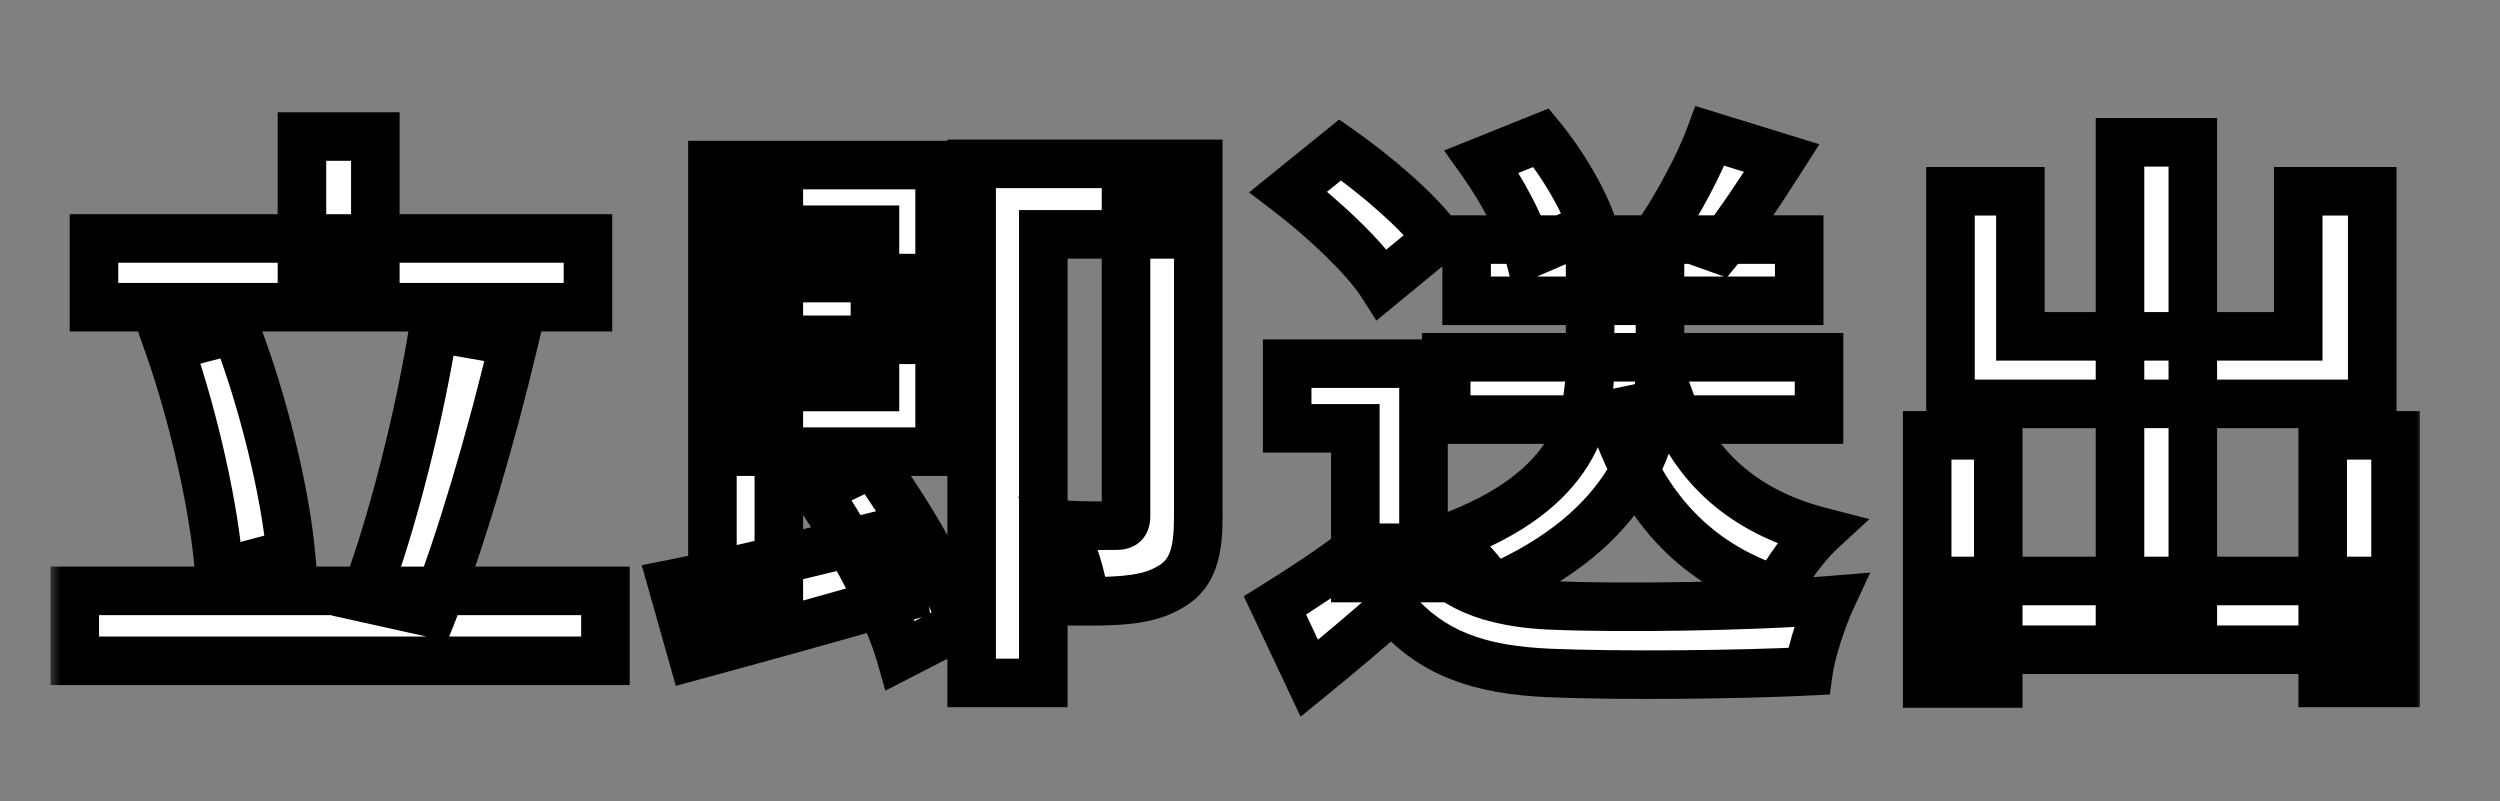 <svg width="103" height="33" viewBox="0 0 103 33" fill="none" xmlns="http://www.w3.org/2000/svg">
<rect x="0" y="0" width="103" height="33" fill="#808080" stroke="none"/>
<mask id="path-1-outside-1_226_636" maskUnits="userSpaceOnUse" x="2" y="4" width="98" height="26" fill="black">
<rect fill="white" x="2" y="4" width="98" height="26"/>
<path d="M3.872 9.824H24.224V12.656H3.872V9.824ZM3.08 24.344H24.944V27.224H3.08V24.344ZM12.44 5.624H15.464V11.408H12.44V5.624ZM17.864 13.496L21.176 14.072C20.24 18.032 18.944 22.424 17.816 25.256L15.008 24.632C16.136 21.704 17.312 17.048 17.864 13.496ZM6.968 14.288L9.704 13.568C10.856 16.544 11.744 20.264 11.984 22.808L9.032 23.6C8.864 21.104 8 17.216 6.968 14.288ZM30.648 11.456H36.984V14H30.648V11.456ZM29.352 6.8H32.088V24.632L29.352 25.112V6.8ZM27.696 24.056C30 23.6 33.552 22.736 36.888 21.896L37.224 24.608C34.248 25.472 31.008 26.36 28.536 27.032L27.696 24.056ZM33.624 20.216L35.952 19.088C37.44 21.152 39.048 23.864 39.624 25.712L37.104 27.008C36.576 25.16 35.064 22.328 33.624 20.216ZM30.624 6.8H38.712V18.608H30.624V15.944H36.048V9.464H30.624V6.8ZM46.392 6.752H49.368V21.32C49.368 22.712 49.152 23.624 48.264 24.152C47.4 24.704 46.272 24.776 44.688 24.776C44.616 23.888 44.16 22.448 43.704 21.608C44.64 21.68 45.648 21.656 45.984 21.656C46.296 21.656 46.392 21.56 46.392 21.248V6.752ZM40.032 6.752H47.928V9.656H42.984V28.136H40.032V6.752ZM59.584 14.72H74.944V17.288H59.584V14.72ZM60.424 9.872H74.128V12.392H60.424V9.872ZM65.512 11.096H68.392V14.96C68.392 18.008 67.216 21.8 61.504 24.272C61.144 23.672 60.256 22.688 59.584 22.184C65.008 20.216 65.512 17.144 65.512 14.912V11.096ZM68.824 16.544C69.784 19.208 71.824 21.08 74.992 21.896C74.368 22.472 73.576 23.576 73.192 24.32C69.64 23.144 67.576 20.672 66.4 17.048L68.824 16.544ZM58.648 14.984V23.816H55.84V17.648H53.032V14.984H58.648ZM58.648 22.568C59.608 24.152 61.432 24.848 63.928 24.944C66.736 25.064 72.184 24.992 75.424 24.728C75.112 25.4 74.632 26.792 74.512 27.656C71.608 27.8 66.76 27.848 63.88 27.728C60.928 27.608 58.936 26.912 57.376 25.04C56.32 25.976 55.24 26.888 53.944 27.944L52.528 24.944C53.608 24.272 54.904 23.432 56.008 22.568H58.648ZM53.08 7.904L55.216 6.176C56.656 7.184 58.432 8.696 59.248 9.824L56.944 11.72C56.224 10.592 54.496 8.984 53.08 7.904ZM70.456 5.6L73.408 6.512C72.52 7.904 71.584 9.32 70.816 10.256L68.464 9.416C69.16 8.36 70.024 6.776 70.456 5.6ZM61.048 6.656L63.496 5.672C64.384 6.752 65.272 8.264 65.608 9.32L62.992 10.448C62.728 9.416 61.888 7.832 61.048 6.656ZM80.816 23.936H97.232V26.768H80.816V23.936ZM87.344 5.864H90.344V25.664H87.344V5.864ZM79.4 17.936H82.328V28.16H79.4V17.936ZM95.696 17.936H98.696V28.136H95.696V17.936ZM80.36 7.88H83.24V13.856H94.688V7.88H97.736V16.64H80.36V7.88Z"/>
</mask>
<path d="M3.872 9.824H24.224V12.656H3.872V9.824ZM3.08 24.344H24.944V27.224H3.08V24.344ZM12.44 5.624H15.464V11.408H12.44V5.624ZM17.864 13.496L21.176 14.072C20.24 18.032 18.944 22.424 17.816 25.256L15.008 24.632C16.136 21.704 17.312 17.048 17.864 13.496ZM6.968 14.288L9.704 13.568C10.856 16.544 11.744 20.264 11.984 22.808L9.032 23.6C8.864 21.104 8 17.216 6.968 14.288ZM30.648 11.456H36.984V14H30.648V11.456ZM29.352 6.8H32.088V24.632L29.352 25.112V6.8ZM27.696 24.056C30 23.6 33.552 22.736 36.888 21.896L37.224 24.608C34.248 25.472 31.008 26.36 28.536 27.032L27.696 24.056ZM33.624 20.216L35.952 19.088C37.44 21.152 39.048 23.864 39.624 25.712L37.104 27.008C36.576 25.16 35.064 22.328 33.624 20.216ZM30.624 6.8H38.712V18.608H30.624V15.944H36.048V9.464H30.624V6.8ZM46.392 6.752H49.368V21.32C49.368 22.712 49.152 23.624 48.264 24.152C47.4 24.704 46.272 24.776 44.688 24.776C44.616 23.888 44.16 22.448 43.704 21.608C44.64 21.68 45.648 21.656 45.984 21.656C46.296 21.656 46.392 21.56 46.392 21.248V6.752ZM40.032 6.752H47.928V9.656H42.984V28.136H40.032V6.752ZM59.584 14.72H74.944V17.288H59.584V14.72ZM60.424 9.872H74.128V12.392H60.424V9.872ZM65.512 11.096H68.392V14.96C68.392 18.008 67.216 21.8 61.504 24.272C61.144 23.672 60.256 22.688 59.584 22.184C65.008 20.216 65.512 17.144 65.512 14.912V11.096ZM68.824 16.544C69.784 19.208 71.824 21.08 74.992 21.896C74.368 22.472 73.576 23.576 73.192 24.32C69.64 23.144 67.576 20.672 66.4 17.048L68.824 16.544ZM58.648 14.984V23.816H55.84V17.648H53.032V14.984H58.648ZM58.648 22.568C59.608 24.152 61.432 24.848 63.928 24.944C66.736 25.064 72.184 24.992 75.424 24.728C75.112 25.4 74.632 26.792 74.512 27.656C71.608 27.8 66.76 27.848 63.88 27.728C60.928 27.608 58.936 26.912 57.376 25.04C56.32 25.976 55.24 26.888 53.944 27.944L52.528 24.944C53.608 24.272 54.904 23.432 56.008 22.568H58.648ZM53.08 7.904L55.216 6.176C56.656 7.184 58.432 8.696 59.248 9.824L56.944 11.72C56.224 10.592 54.496 8.984 53.08 7.904ZM70.456 5.6L73.408 6.512C72.52 7.904 71.584 9.32 70.816 10.256L68.464 9.416C69.16 8.36 70.024 6.776 70.456 5.6ZM61.048 6.656L63.496 5.672C64.384 6.752 65.272 8.264 65.608 9.32L62.992 10.448C62.728 9.416 61.888 7.832 61.048 6.656ZM80.816 23.936H97.232V26.768H80.816V23.936ZM87.344 5.864H90.344V25.664H87.344V5.864ZM79.4 17.936H82.328V28.16H79.4V17.936ZM95.696 17.936H98.696V28.136H95.696V17.936ZM80.36 7.88H83.24V13.856H94.688V7.88H97.736V16.64H80.36V7.88Z" fill="white"/>
<path d="M3.872 9.824V8.824H2.872V9.824H3.872ZM24.224 9.824H25.224V8.824H24.224V9.824ZM24.224 12.656V13.656H25.224V12.656H24.224ZM3.872 12.656H2.872V13.656H3.872V12.656ZM3.08 24.344V23.344H2.08V24.344H3.08ZM24.944 24.344H25.944V23.344H24.944V24.344ZM24.944 27.224V28.224H25.944V27.224H24.944ZM3.08 27.224H2.08V28.224H3.08V27.224ZM12.44 5.624V4.624H11.44V5.624H12.44ZM15.464 5.624H16.464V4.624H15.464V5.624ZM15.464 11.408V12.408H16.464V11.408H15.464ZM12.44 11.408H11.44V12.408H12.44V11.408ZM17.864 13.496L18.035 12.511L17.032 12.336L16.876 13.342L17.864 13.496ZM21.176 14.072L22.149 14.302L22.393 13.269L21.347 13.087L21.176 14.072ZM17.816 25.256L17.599 26.232L18.43 26.417L18.745 25.626L17.816 25.256ZM15.008 24.632L14.075 24.273L13.657 25.356L14.791 25.608L15.008 24.632ZM6.968 14.288L6.714 13.321L5.664 13.597L6.025 14.62L6.968 14.288ZM9.704 13.568L10.637 13.207L10.314 12.373L9.45 12.601L9.704 13.568ZM11.984 22.808L12.243 23.774L13.059 23.555L12.98 22.714L11.984 22.808ZM9.032 23.6L8.034 23.667L8.116 24.881L9.291 24.566L9.032 23.6ZM3.872 10.824H24.224V8.824H3.872V10.824ZM23.224 9.824V12.656H25.224V9.824H23.224ZM24.224 11.656H3.872V13.656H24.224V11.656ZM4.872 12.656V9.824H2.872V12.656H4.872ZM3.08 25.344H24.944V23.344H3.08V25.344ZM23.944 24.344V27.224H25.944V24.344H23.944ZM24.944 26.224H3.08V28.224H24.944V26.224ZM4.08 27.224V24.344H2.08V27.224H4.08ZM12.44 6.624H15.464V4.624H12.44V6.624ZM14.464 5.624V11.408H16.464V5.624H14.464ZM15.464 10.408H12.44V12.408H15.464V10.408ZM13.44 11.408V5.624H11.44V11.408H13.44ZM17.693 14.481L21.005 15.057L21.347 13.087L18.035 12.511L17.693 14.481ZM20.203 13.842C19.273 17.776 17.99 22.116 16.887 24.886L18.745 25.626C19.898 22.732 21.207 18.288 22.149 14.302L20.203 13.842ZM18.033 24.28L15.225 23.656L14.791 25.608L17.599 26.232L18.033 24.28ZM15.941 24.991C17.1 21.984 18.292 17.257 18.852 13.65L16.876 13.342C16.332 16.839 15.172 21.424 14.075 24.273L15.941 24.991ZM7.222 15.255L9.958 14.535L9.45 12.601L6.714 13.321L7.222 15.255ZM8.771 13.929C9.894 16.83 10.758 20.46 10.988 22.902L12.98 22.714C12.73 20.068 11.818 16.258 10.637 13.207L8.771 13.929ZM11.725 21.842L8.773 22.634L9.291 24.566L12.243 23.774L11.725 21.842ZM10.03 23.533C9.854 20.927 8.966 16.949 7.911 13.956L6.025 14.62C7.034 17.483 7.874 21.281 8.034 23.667L10.03 23.533ZM30.648 11.456V10.456H29.648V11.456H30.648ZM36.984 11.456H37.984V10.456H36.984V11.456ZM36.984 14V15H37.984V14H36.984ZM30.648 14H29.648V15H30.648V14ZM29.352 6.8V5.8H28.352V6.8H29.352ZM32.088 6.8H33.088V5.8H32.088V6.8ZM32.088 24.632L32.261 25.617L33.088 25.472V24.632H32.088ZM29.352 25.112H28.352V26.303L29.525 26.097L29.352 25.112ZM27.696 24.056L27.502 23.075L26.439 23.285L26.734 24.328L27.696 24.056ZM36.888 21.896L37.88 21.773L37.741 20.65L36.644 20.926L36.888 21.896ZM37.224 24.608L37.503 25.568L38.321 25.331L38.216 24.485L37.224 24.608ZM28.536 27.032L27.574 27.304L27.843 28.257L28.798 27.997L28.536 27.032ZM33.624 20.216L33.188 19.316L32.145 19.822L32.798 20.779L33.624 20.216ZM35.952 19.088L36.763 18.503L36.272 17.822L35.516 18.188L35.952 19.088ZM39.624 25.712L40.081 26.601L40.829 26.217L40.579 25.414L39.624 25.712ZM37.104 27.008L36.142 27.283L36.477 28.455L37.561 27.897L37.104 27.008ZM30.624 6.8V5.8H29.624V6.8H30.624ZM38.712 6.8H39.712V5.8H38.712V6.8ZM38.712 18.608V19.608H39.712V18.608H38.712ZM30.624 18.608H29.624V19.608H30.624V18.608ZM30.624 15.944V14.944H29.624V15.944H30.624ZM36.048 15.944V16.944H37.048V15.944H36.048ZM36.048 9.464H37.048V8.464H36.048V9.464ZM30.624 9.464H29.624V10.464H30.624V9.464ZM46.392 6.752V5.752H45.392V6.752H46.392ZM49.368 6.752H50.368V5.752H49.368V6.752ZM48.264 24.152L47.753 23.293L47.739 23.301L47.726 23.309L48.264 24.152ZM44.688 24.776L43.691 24.857L43.766 25.776H44.688V24.776ZM43.704 21.608L43.781 20.611L41.948 20.47L42.825 22.085L43.704 21.608ZM40.032 6.752V5.752H39.032V6.752H40.032ZM47.928 6.752H48.928V5.752H47.928V6.752ZM47.928 9.656V10.656H48.928V9.656H47.928ZM42.984 9.656V8.656H41.984V9.656H42.984ZM42.984 28.136V29.136H43.984V28.136H42.984ZM40.032 28.136H39.032V29.136H40.032V28.136ZM30.648 12.456H36.984V10.456H30.648V12.456ZM35.984 11.456V14H37.984V11.456H35.984ZM36.984 13H30.648V15H36.984V13ZM31.648 14V11.456H29.648V14H31.648ZM29.352 7.8H32.088V5.8H29.352V7.8ZM31.088 6.8V24.632H33.088V6.8H31.088ZM31.915 23.647L29.179 24.127L29.525 26.097L32.261 25.617L31.915 23.647ZM30.352 25.112V6.8H28.352V25.112H30.352ZM27.89 25.037C30.223 24.575 33.799 23.705 37.132 22.866L36.644 20.926C33.305 21.767 29.777 22.625 27.502 23.075L27.89 25.037ZM35.896 22.019L36.232 24.731L38.216 24.485L37.88 21.773L35.896 22.019ZM36.945 23.648C33.978 24.509 30.745 25.395 28.274 26.067L28.798 27.997C31.271 27.325 34.518 26.435 37.503 25.568L36.945 23.648ZM29.498 26.76L28.658 23.784L26.734 24.328L27.574 27.304L29.498 26.76ZM34.06 21.116L36.388 19.988L35.516 18.188L33.188 19.316L34.06 21.116ZM35.141 19.673C36.613 21.715 38.143 24.32 38.669 26.01L40.579 25.414C39.953 23.408 38.267 20.59 36.763 18.503L35.141 19.673ZM39.167 24.823L36.647 26.119L37.561 27.897L40.081 26.601L39.167 24.823ZM38.066 26.733C37.495 24.737 35.916 21.803 34.45 19.653L32.798 20.779C34.212 22.853 35.657 25.583 36.142 27.283L38.066 26.733ZM30.624 7.8H38.712V5.8H30.624V7.8ZM37.712 6.8V18.608H39.712V6.8H37.712ZM38.712 17.608H30.624V19.608H38.712V17.608ZM31.624 18.608V15.944H29.624V18.608H31.624ZM30.624 16.944H36.048V14.944H30.624V16.944ZM37.048 15.944V9.464H35.048V15.944H37.048ZM36.048 8.464H30.624V10.464H36.048V8.464ZM31.624 9.464V6.8H29.624V9.464H31.624ZM46.392 7.752H49.368V5.752H46.392V7.752ZM48.368 6.752V21.32H50.368V6.752H48.368ZM48.368 21.32C48.368 22.674 48.141 23.062 47.753 23.293L48.775 25.012C50.163 24.186 50.368 22.75 50.368 21.32H48.368ZM47.726 23.309C47.145 23.68 46.316 23.776 44.688 23.776V25.776C46.228 25.776 47.655 25.728 48.802 24.995L47.726 23.309ZM45.685 24.695C45.6 23.65 45.096 22.076 44.583 21.131L42.825 22.085C43.224 22.82 43.632 24.126 43.691 24.857L45.685 24.695ZM43.627 22.605C44.613 22.681 45.681 22.656 45.984 22.656V20.656C45.615 20.656 44.667 20.679 43.781 20.611L43.627 22.605ZM45.984 22.656C46.177 22.656 46.646 22.642 47.012 22.276C47.378 21.91 47.392 21.441 47.392 21.248H45.392C45.392 21.284 45.388 21.253 45.405 21.19C45.424 21.116 45.475 20.985 45.598 20.862C45.721 20.739 45.852 20.688 45.926 20.669C45.989 20.652 46.02 20.656 45.984 20.656V22.656ZM47.392 21.248V6.752H45.392V21.248H47.392ZM40.032 7.752H47.928V5.752H40.032V7.752ZM46.928 6.752V9.656H48.928V6.752H46.928ZM47.928 8.656H42.984V10.656H47.928V8.656ZM41.984 9.656V28.136H43.984V9.656H41.984ZM42.984 27.136H40.032V29.136H42.984V27.136ZM41.032 28.136V6.752H39.032V28.136H41.032ZM59.584 14.72V13.72H58.584V14.72H59.584ZM74.944 14.72H75.944V13.72H74.944V14.72ZM74.944 17.288V18.288H75.944V17.288H74.944ZM59.584 17.288H58.584V18.288H59.584V17.288ZM60.424 9.872V8.872H59.424V9.872H60.424ZM74.128 9.872H75.128V8.872H74.128V9.872ZM74.128 12.392V13.392H75.128V12.392H74.128ZM60.424 12.392H59.424V13.392H60.424V12.392ZM65.512 11.096V10.096H64.512V11.096H65.512ZM68.392 11.096H69.392V10.096H68.392V11.096ZM61.504 24.272L60.647 24.787L61.097 25.538L61.901 25.19L61.504 24.272ZM59.584 22.184L59.243 21.244L57.505 21.875L58.984 22.984L59.584 22.184ZM68.824 16.544L69.765 16.205L69.47 15.388L68.62 15.565L68.824 16.544ZM74.992 21.896L75.67 22.631L77.019 21.386L75.241 20.928L74.992 21.896ZM73.192 24.32L72.878 25.269L73.689 25.538L74.081 24.779L73.192 24.32ZM66.4 17.048L66.196 16.069L65.105 16.296L65.449 17.357L66.4 17.048ZM58.648 14.984H59.648V13.984H58.648V14.984ZM58.648 23.816V24.816H59.648V23.816H58.648ZM55.84 23.816H54.84V24.816H55.84V23.816ZM55.84 17.648H56.84V16.648H55.84V17.648ZM53.032 17.648H52.032V18.648H53.032V17.648ZM53.032 14.984V13.984H52.032V14.984H53.032ZM58.648 22.568L59.503 22.05L59.211 21.568H58.648V22.568ZM63.928 24.944L63.971 23.945L63.966 23.945L63.928 24.944ZM75.424 24.728L76.331 25.149L77.054 23.592L75.343 23.731L75.424 24.728ZM74.512 27.656L74.561 28.655L75.389 28.614L75.502 27.794L74.512 27.656ZM63.88 27.728L63.922 26.729L63.921 26.729L63.88 27.728ZM57.376 25.04L58.144 24.4L57.484 23.608L56.713 24.292L57.376 25.04ZM53.944 27.944L53.04 28.371L53.585 29.526L54.576 28.719L53.944 27.944ZM52.528 24.944L52 24.095L51.243 24.565L51.624 25.371L52.528 24.944ZM56.008 22.568V21.568H55.663L55.392 21.78L56.008 22.568ZM53.08 7.904L52.451 7.127L51.461 7.927L52.474 8.699L53.08 7.904ZM55.216 6.176L55.789 5.357L55.172 4.925L54.587 5.399L55.216 6.176ZM59.248 9.824L59.883 10.596L60.609 9.999L60.058 9.238L59.248 9.824ZM56.944 11.72L56.101 12.258L56.708 13.209L57.579 12.492L56.944 11.72ZM70.456 5.6L70.751 4.645L69.844 4.364L69.517 5.255L70.456 5.6ZM73.408 6.512L74.251 7.05L74.957 5.944L73.703 5.557L73.408 6.512ZM70.816 10.256L70.48 11.198L71.143 11.434L71.589 10.89L70.816 10.256ZM68.464 9.416L67.629 8.866L66.928 9.929L68.128 10.358L68.464 9.416ZM61.048 6.656L60.675 5.728L59.495 6.202L60.234 7.237L61.048 6.656ZM63.496 5.672L64.268 5.037L63.803 4.471L63.123 4.744L63.496 5.672ZM65.608 9.32L66.004 10.238L66.835 9.88L66.561 9.017L65.608 9.32ZM62.992 10.448L62.023 10.696L62.313 11.83L63.388 11.366L62.992 10.448ZM59.584 15.72H74.944V13.72H59.584V15.72ZM73.944 14.72V17.288H75.944V14.72H73.944ZM74.944 16.288H59.584V18.288H74.944V16.288ZM60.584 17.288V14.72H58.584V17.288H60.584ZM60.424 10.872H74.128V8.872H60.424V10.872ZM73.128 9.872V12.392H75.128V9.872H73.128ZM74.128 11.392H60.424V13.392H74.128V11.392ZM61.424 12.392V9.872H59.424V12.392H61.424ZM65.512 12.096H68.392V10.096H65.512V12.096ZM67.392 11.096V14.96H69.392V11.096H67.392ZM67.392 14.96C67.392 16.355 67.124 17.869 66.238 19.308C65.356 20.742 63.809 22.185 61.107 23.354L61.901 25.19C64.911 23.887 66.808 22.198 67.942 20.356C69.072 18.519 69.392 16.613 69.392 14.96H67.392ZM62.361 23.758C61.93 23.039 60.952 21.96 60.184 21.384L58.984 22.984C59.56 23.416 60.358 24.305 60.647 24.787L62.361 23.758ZM59.925 23.124C62.786 22.086 64.478 20.708 65.431 19.175C66.38 17.649 66.512 16.102 66.512 14.912H64.512C64.512 15.954 64.392 17.059 63.733 18.119C63.078 19.172 61.806 20.314 59.243 21.244L59.925 23.124ZM66.512 14.912V11.096H64.512V14.912H66.512ZM67.883 16.883C68.964 19.882 71.279 21.972 74.743 22.864L75.241 20.928C72.369 20.188 70.604 18.534 69.765 16.205L67.883 16.883ZM74.314 21.161C73.588 21.831 72.73 23.036 72.303 23.861L74.081 24.779C74.422 24.116 75.148 23.113 75.67 22.631L74.314 21.161ZM73.506 23.371C70.317 22.315 68.451 20.127 67.351 16.739L65.449 17.357C66.701 21.217 68.963 23.973 72.878 25.269L73.506 23.371ZM66.604 18.027L69.028 17.523L68.62 15.565L66.196 16.069L66.604 18.027ZM57.648 14.984V23.816H59.648V14.984H57.648ZM58.648 22.816H55.84V24.816H58.648V22.816ZM56.84 23.816V17.648H54.84V23.816H56.84ZM55.84 16.648H53.032V18.648H55.84V16.648ZM54.032 17.648V14.984H52.032V17.648H54.032ZM53.032 15.984H58.648V13.984H53.032V15.984ZM57.793 23.086C59.013 25.099 61.267 25.842 63.89 25.943L63.966 23.945C61.597 23.854 60.203 23.205 59.503 22.05L57.793 23.086ZM63.885 25.943C66.731 26.065 72.221 25.992 75.505 25.725L75.343 23.731C72.147 23.992 66.74 24.063 63.971 23.945L63.885 25.943ZM74.517 24.307C74.179 25.035 73.659 26.525 73.522 27.518L75.502 27.794C75.605 27.059 76.045 25.765 76.331 25.149L74.517 24.307ZM74.463 26.657C71.584 26.8 66.766 26.847 63.922 26.729L63.838 28.727C66.754 28.849 71.632 28.8 74.561 28.655L74.463 26.657ZM63.921 26.729C61.125 26.615 59.456 25.974 58.144 24.4L56.608 25.68C58.416 27.85 60.731 28.601 63.839 28.727L63.921 26.729ZM56.713 24.292C55.669 25.216 54.6 26.119 53.312 27.169L54.576 28.719C55.88 27.657 56.971 26.736 58.039 25.788L56.713 24.292ZM54.848 27.517L53.432 24.517L51.624 25.371L53.04 28.371L54.848 27.517ZM53.056 25.793C54.143 25.117 55.477 24.254 56.624 23.355L55.392 21.78C54.331 22.61 53.073 23.427 52 24.095L53.056 25.793ZM56.008 23.568H58.648V21.568H56.008V23.568ZM53.709 8.681L55.845 6.953L54.587 5.399L52.451 7.127L53.709 8.681ZM54.642 6.995C56.056 7.985 57.722 9.42 58.438 10.41L60.058 9.238C59.142 7.972 57.255 6.383 55.789 5.357L54.642 6.995ZM58.613 9.052L56.309 10.948L57.579 12.492L59.883 10.596L58.613 9.052ZM57.787 11.182C56.969 9.9 55.125 8.206 53.686 7.109L52.474 8.699C53.867 9.762 55.479 11.284 56.101 12.258L57.787 11.182ZM70.161 6.555L73.113 7.467L73.703 5.557L70.751 4.645L70.161 6.555ZM72.565 5.974C71.674 7.371 70.768 8.738 70.043 9.622L71.589 10.89C72.4 9.902 73.366 8.437 74.251 7.05L72.565 5.974ZM71.152 9.314L68.8 8.474L68.128 10.358L70.48 11.198L71.152 9.314ZM69.299 9.966C70.022 8.869 70.928 7.215 71.395 5.945L69.517 5.255C69.12 6.337 68.298 7.851 67.629 8.866L69.299 9.966ZM61.421 7.584L63.869 6.6L63.123 4.744L60.675 5.728L61.421 7.584ZM62.724 6.307C63.557 7.321 64.368 8.722 64.655 9.623L66.561 9.017C66.175 7.806 65.211 6.183 64.268 5.037L62.724 6.307ZM65.212 8.402L62.596 9.53L63.388 11.366L66.004 10.238L65.212 8.402ZM63.961 10.2C63.654 8.999 62.736 7.299 61.862 6.075L60.234 7.237C61.04 8.365 61.803 9.833 62.023 10.696L63.961 10.2ZM80.816 23.936V22.936H79.816V23.936H80.816ZM97.232 23.936H98.232V22.936H97.232V23.936ZM97.232 26.768V27.768H98.232V26.768H97.232ZM80.816 26.768H79.816V27.768H80.816V26.768ZM87.344 5.864V4.864H86.344V5.864H87.344ZM90.344 5.864H91.344V4.864H90.344V5.864ZM90.344 25.664V26.664H91.344V25.664H90.344ZM87.344 25.664H86.344V26.664H87.344V25.664ZM79.4 17.936V16.936H78.4V17.936H79.4ZM82.328 17.936H83.328V16.936H82.328V17.936ZM82.328 28.16V29.16H83.328V28.16H82.328ZM79.4 28.16H78.4V29.16H79.4V28.16ZM95.696 17.936V16.936H94.696V17.936H95.696ZM98.696 17.936H99.696V16.936H98.696V17.936ZM98.696 28.136V29.136H99.696V28.136H98.696ZM95.696 28.136H94.696V29.136H95.696V28.136ZM80.36 7.88V6.88H79.36V7.88H80.36ZM83.24 7.88H84.24V6.88H83.24V7.88ZM83.24 13.856H82.24V14.856H83.24V13.856ZM94.688 13.856V14.856H95.688V13.856H94.688ZM94.688 7.88V6.88H93.688V7.88H94.688ZM97.736 7.88H98.736V6.88H97.736V7.88ZM97.736 16.64V17.64H98.736V16.64H97.736ZM80.36 16.64H79.36V17.64H80.36V16.64ZM80.816 24.936H97.232V22.936H80.816V24.936ZM96.232 23.936V26.768H98.232V23.936H96.232ZM97.232 25.768H80.816V27.768H97.232V25.768ZM81.816 26.768V23.936H79.816V26.768H81.816ZM87.344 6.864H90.344V4.864H87.344V6.864ZM89.344 5.864V25.664H91.344V5.864H89.344ZM90.344 24.664H87.344V26.664H90.344V24.664ZM88.344 25.664V5.864H86.344V25.664H88.344ZM79.4 18.936H82.328V16.936H79.4V18.936ZM81.328 17.936V28.16H83.328V17.936H81.328ZM82.328 27.16H79.4V29.16H82.328V27.16ZM80.4 28.16V17.936H78.4V28.16H80.4ZM95.696 18.936H98.696V16.936H95.696V18.936ZM97.696 17.936V28.136H99.696V17.936H97.696ZM98.696 27.136H95.696V29.136H98.696V27.136ZM96.696 28.136V17.936H94.696V28.136H96.696ZM80.36 8.88H83.24V6.88H80.36V8.88ZM82.24 7.88V13.856H84.24V7.88H82.24ZM83.24 14.856H94.688V12.856H83.24V14.856ZM95.688 13.856V7.88H93.688V13.856H95.688ZM94.688 8.88H97.736V6.88H94.688V8.88ZM96.736 7.88V16.64H98.736V7.88H96.736ZM97.736 15.64H80.36V17.64H97.736V15.64ZM81.36 16.64V7.88H79.36V16.64H81.36Z" fill="black" mask="url(#path-1-outside-1_226_636)"/>
</svg>
